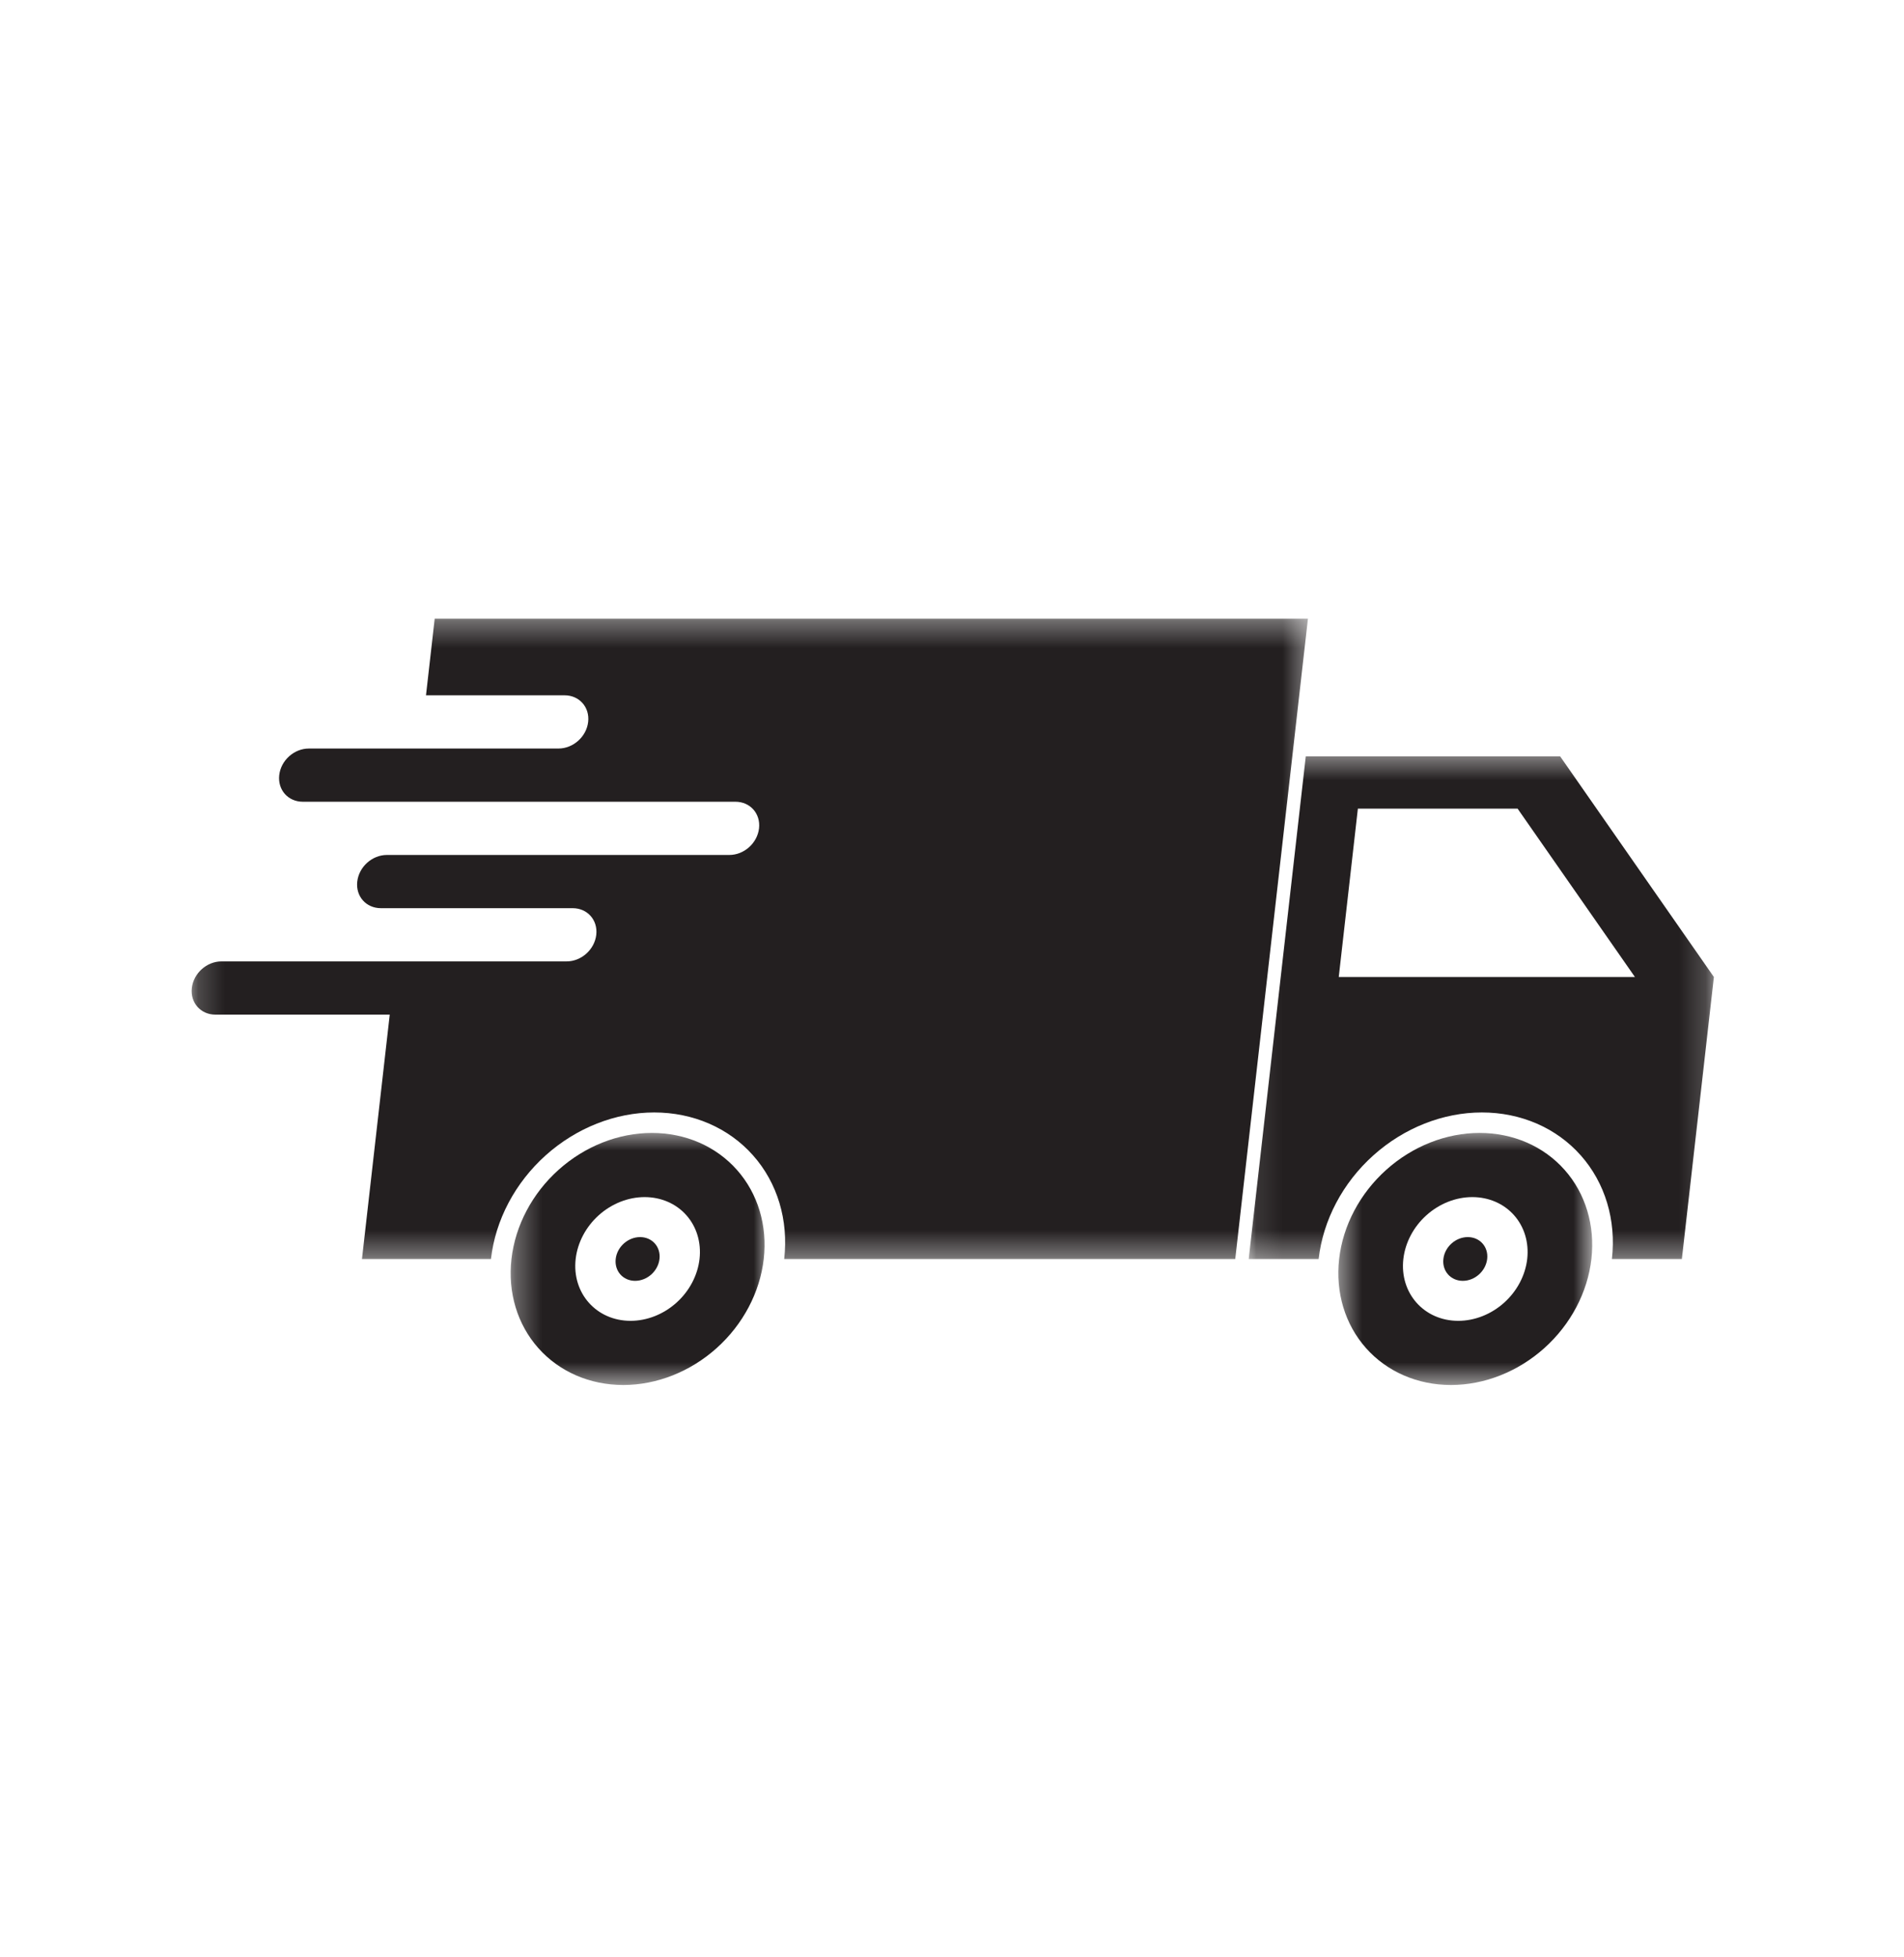 <?xml version="1.0" encoding="UTF-8"?> <svg xmlns="http://www.w3.org/2000/svg" width="72" height="74" viewBox="0 0 72 74" fill="none"><g clip-path="url(#clip0_571_2080)"><g clip-path="url(#clip1_571_2080)"><mask id="mask0_571_2080" style="mask-type:luminance" maskUnits="userSpaceOnUse" x="47" y="28" width="18" height="20"><path d="M47.101 28.458H64.811V47.631H47.101V28.458Z" fill="white"></path></mask><g mask="url(#mask0_571_2080)"><path d="M51.348 30.573H57.389L61.825 36.937H50.625L51.348 30.573ZM49.378 28.594L47.22 47.599H49.865V47.596C50.032 46.127 50.776 44.718 51.934 43.68C53.092 42.641 54.568 42.058 56.039 42.058C57.51 42.058 58.854 42.641 59.776 43.68C60.697 44.718 61.122 46.127 60.955 47.596L60.955 47.599H63.6L64.811 36.937L58.996 28.594H49.378Z" fill="#231F20"></path></g><mask id="mask1_571_2080" style="mask-type:luminance" maskUnits="userSpaceOnUse" x="7" y="23" width="43" height="25"><path d="M7.189 23.335H49.564V47.631H7.189V23.335Z" fill="white"></path></mask><g mask="url(#mask1_571_2080)"><path d="M16.438 23.391L16.109 26.287H21.349C21.906 26.287 22.305 26.736 22.241 27.293C22.178 27.85 21.678 28.299 21.119 28.299H11.68C11.122 28.299 10.622 28.747 10.559 29.305C10.496 29.862 10.893 30.311 11.451 30.311H27.81C28.367 30.311 28.766 30.759 28.703 31.317C28.639 31.875 28.139 32.323 27.581 32.323H14.631C14.073 32.323 13.573 32.772 13.51 33.329C13.446 33.887 13.845 34.335 14.403 34.335H21.655C22.213 34.335 22.611 34.784 22.548 35.341C22.484 35.899 21.985 36.347 21.427 36.347H8.375C7.817 36.347 7.317 36.796 7.254 37.354C7.191 37.911 7.589 38.36 8.146 38.36H14.738L13.688 47.599H18.566V47.596C18.733 46.127 19.477 44.719 20.634 43.68C21.793 42.641 23.269 42.058 24.739 42.058C26.21 42.058 27.555 42.641 28.476 43.68C29.398 44.718 29.822 46.127 29.655 47.596V47.599H46.711L49.46 23.391H16.438Z" fill="#231F20"></path></g><mask id="mask2_571_2080" style="mask-type:luminance" maskUnits="userSpaceOnUse" x="50" y="42" width="11" height="11"><path d="M50.523 42.701H60.247V52.402H50.523V42.701Z" fill="white"></path></mask><g mask="url(#mask2_571_2080)"><path d="M55.675 45.258C56.297 45.258 56.864 45.504 57.254 45.943C57.643 46.381 57.822 46.977 57.752 47.597C57.681 48.217 57.367 48.813 56.878 49.251C56.389 49.69 55.765 49.936 55.144 49.936C53.851 49.936 52.921 48.889 53.068 47.597C53.139 46.977 53.453 46.381 53.942 45.943C54.431 45.504 55.054 45.258 55.675 45.258ZM55.951 42.832C54.686 42.832 53.416 43.334 52.42 44.228C51.424 45.122 50.783 46.333 50.64 47.597C50.497 48.861 50.861 50.072 51.655 50.966C52.447 51.859 53.604 52.362 54.868 52.362C56.134 52.362 57.404 51.859 58.4 50.966C59.396 50.072 60.036 48.861 60.179 47.597C60.322 46.333 59.958 45.122 59.165 44.228C58.372 43.334 57.216 42.832 55.951 42.832Z" fill="#231F20"></path></g><mask id="mask3_571_2080" style="mask-type:luminance" maskUnits="userSpaceOnUse" x="19" y="42" width="11" height="11"><path d="M19.3 42.701H29.023V52.402H19.3V42.701Z" fill="white"></path></mask><g mask="url(#mask3_571_2080)"><path d="M24.376 45.258C24.998 45.258 25.566 45.504 25.955 45.943C26.344 46.381 26.523 46.977 26.453 47.597C26.382 48.217 26.068 48.813 25.579 49.251C25.09 49.69 24.467 49.936 23.845 49.936C22.552 49.936 21.622 48.889 21.769 47.597C21.84 46.977 22.154 46.381 22.643 45.943C23.132 45.504 23.756 45.258 24.376 45.258ZM24.652 42.832C23.387 42.832 22.117 43.334 21.121 44.228C20.125 45.122 19.485 46.333 19.341 47.597C19.197 48.861 19.562 50.072 20.356 50.966C21.149 51.859 22.305 52.362 23.57 52.362C24.835 52.362 26.105 51.859 27.101 50.966C28.097 50.072 28.737 48.861 28.881 47.597C29.024 46.333 28.66 45.122 27.866 44.228C27.073 43.334 25.917 42.832 24.652 42.832Z" fill="#231F20"></path></g><path d="M24.939 47.596C24.914 47.816 24.803 48.027 24.63 48.182C24.457 48.337 24.237 48.424 24.017 48.424C23.797 48.424 23.597 48.337 23.459 48.182C23.321 48.027 23.258 47.816 23.283 47.596C23.334 47.139 23.748 46.77 24.205 46.77C24.662 46.77 24.991 47.139 24.939 47.596Z" fill="#231F20"></path><path d="M56.238 47.596C56.213 47.816 56.102 48.027 55.929 48.182C55.756 48.337 55.536 48.424 55.316 48.424C55.096 48.424 54.896 48.337 54.758 48.182C54.62 48.027 54.556 47.816 54.582 47.596C54.633 47.139 55.046 46.77 55.504 46.77C55.961 46.77 56.29 47.139 56.238 47.596Z" fill="#231F20"></path></g></g><defs><clipPath id="clip0_571_2080"><rect width="72" height="73" fill="white" transform="translate(0 0.88)"></rect></clipPath><clipPath id="clip1_571_2080"><rect width="72" height="73" fill="white" transform="translate(0 0.88)"></rect></clipPath></defs></svg> 